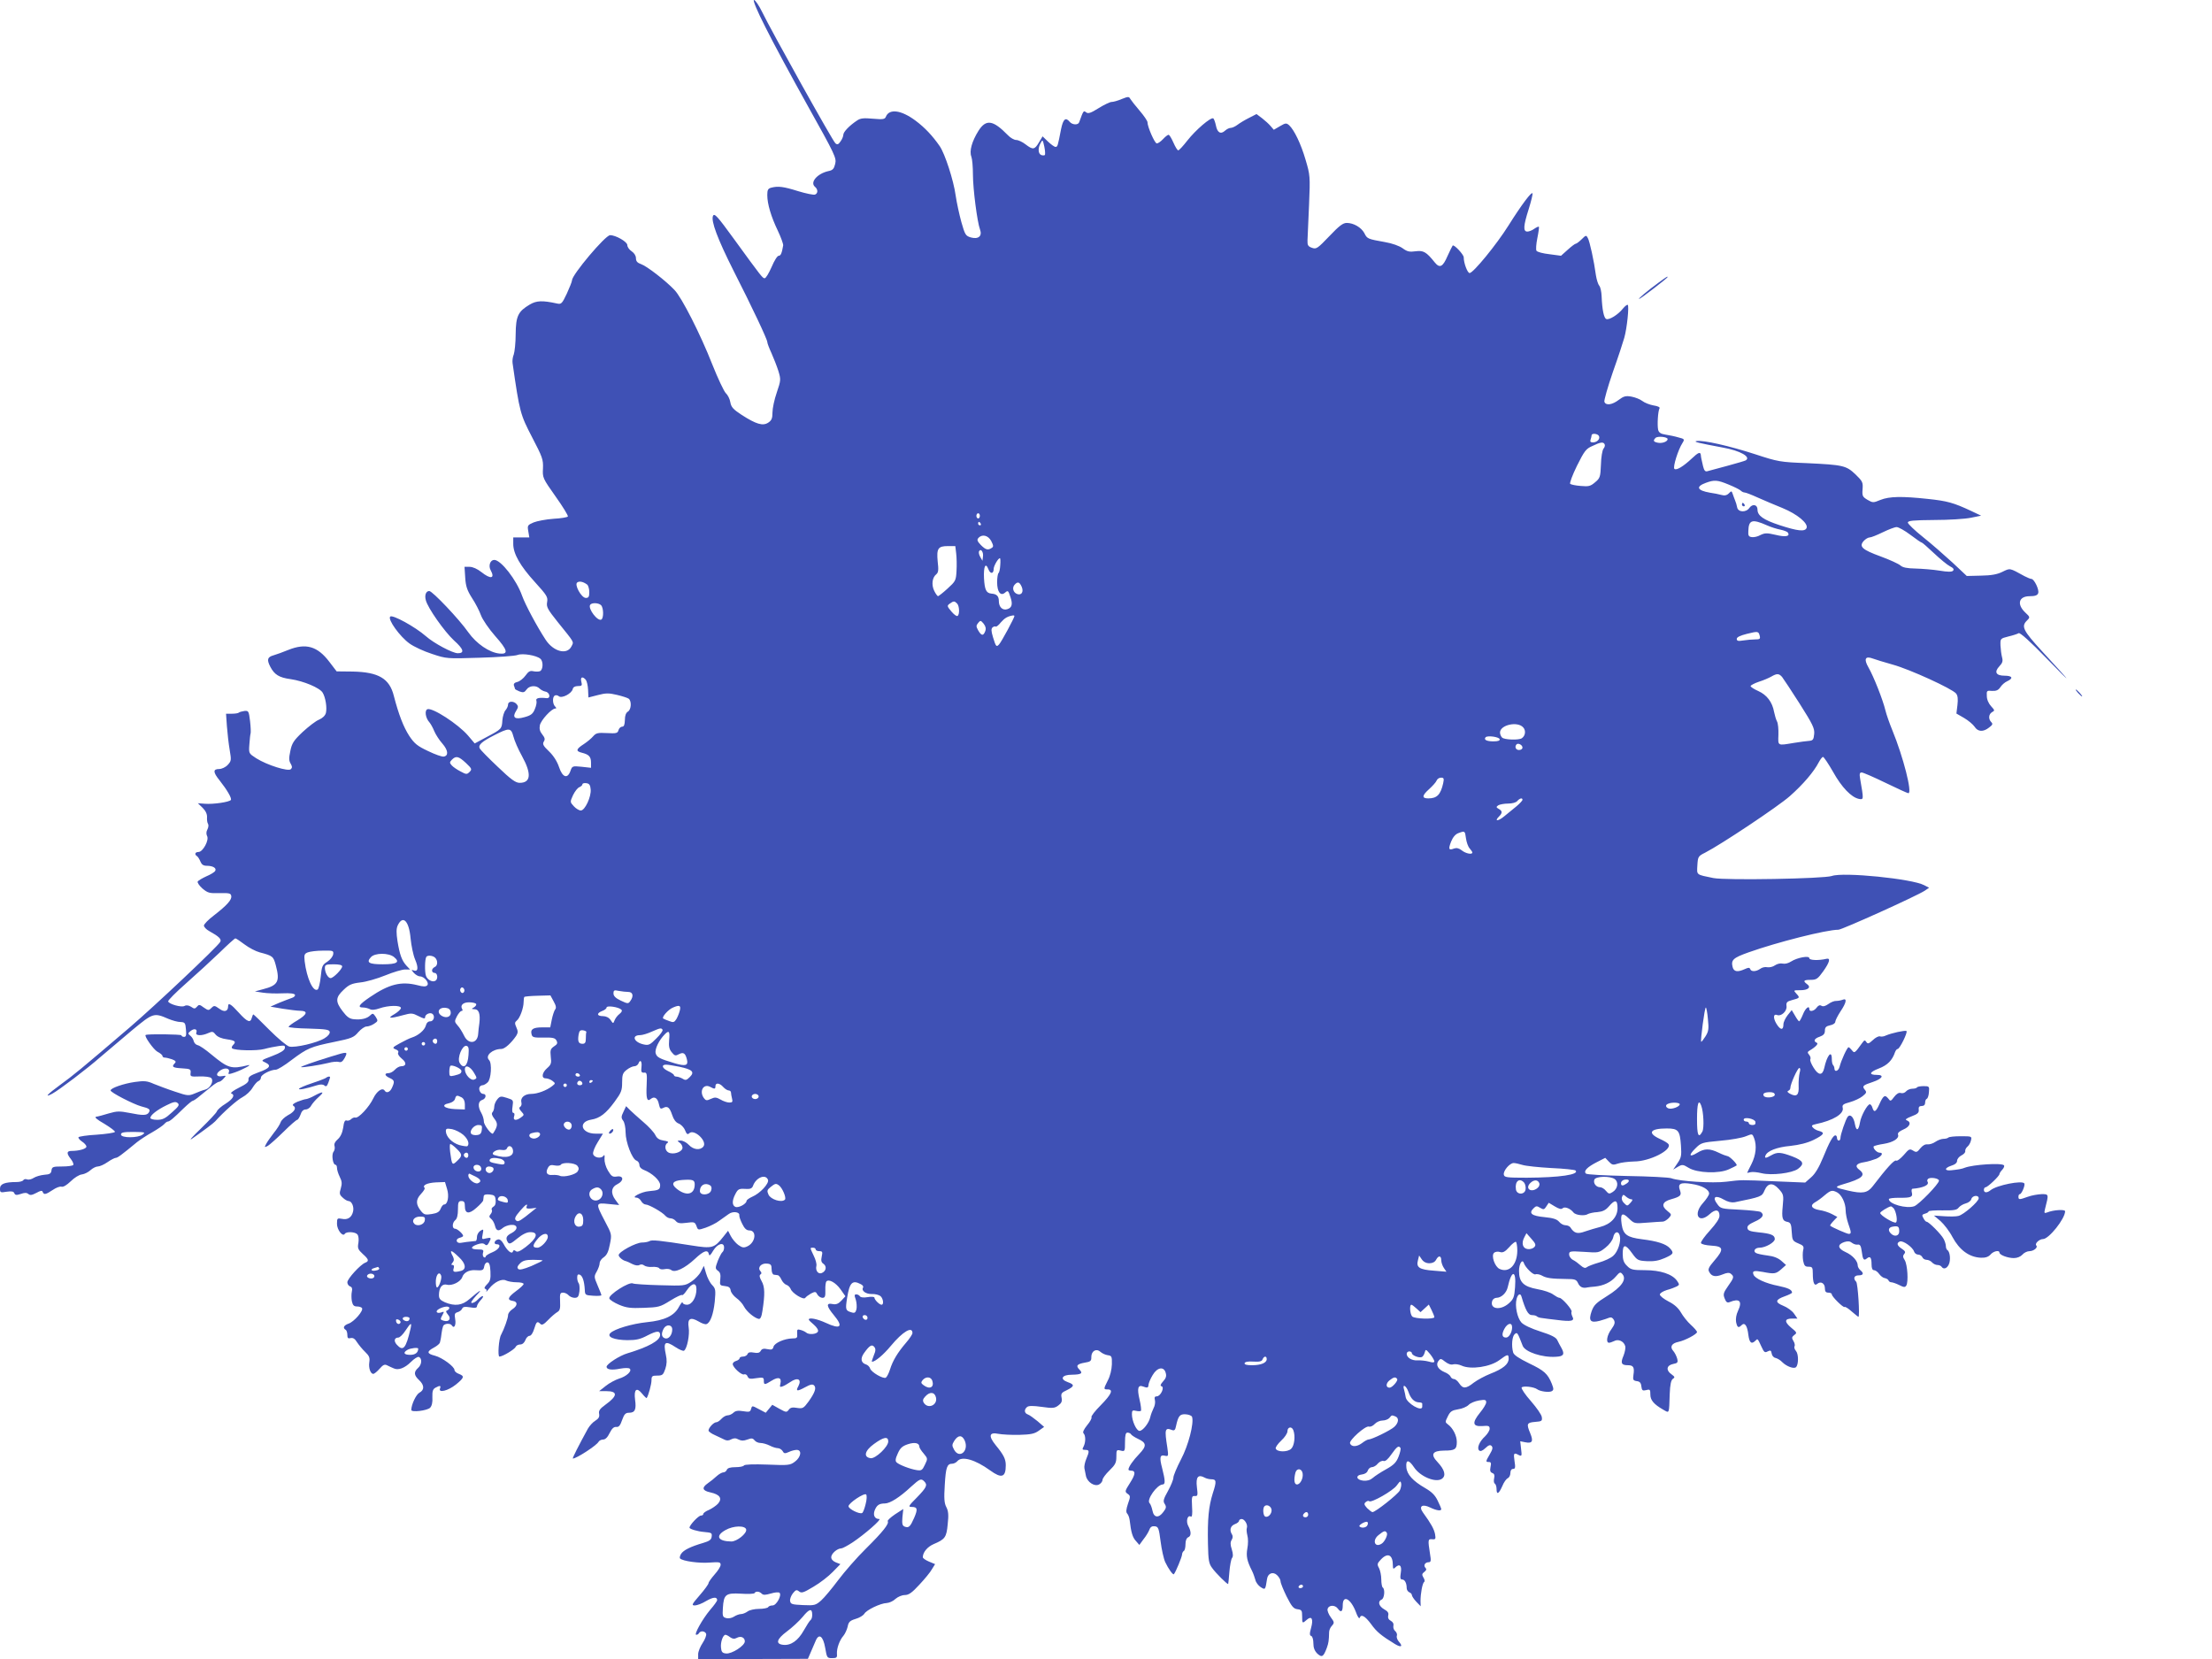 <?xml version="1.0" standalone="no"?>
<!DOCTYPE svg PUBLIC "-//W3C//DTD SVG 20010904//EN"
 "http://www.w3.org/TR/2001/REC-SVG-20010904/DTD/svg10.dtd">
<svg version="1.0" xmlns="http://www.w3.org/2000/svg"
 width="1280pt" height="960pt" viewBox="0 0 1280 960"
 preserveAspectRatio="xMidYMid meet">
<g transform="translate(0,960) scale(0.1,-0.1)"
fill="#3f51b5" stroke="none">
<path d="M4429 9443 c43 -87 154 -292 246 -457 158 -283 166 -300 158 -334 -7
-29 -14 -37 -39 -42 -64 -14 -109 -65 -78 -91 18 -15 18 -38 0 -45 -8 -3 -52
6 -98 20 -86 27 -116 30 -155 20 -19 -5 -23 -13 -23 -43 0 -51 22 -125 61
-206 18 -38 32 -77 31 -85 -8 -46 -14 -60 -26 -60 -8 0 -26 -29 -41 -65 -16
-36 -33 -65 -40 -65 -12 0 -15 3 -180 230 -93 128 -111 148 -119 131 -13 -29
26 -133 118 -316 108 -212 196 -399 196 -414 0 -7 11 -36 24 -64 13 -29 31
-75 40 -103 15 -50 15 -54 -9 -125 -14 -40 -25 -92 -25 -116 0 -34 -5 -46 -25
-59 -31 -20 -69 -9 -153 45 -49 32 -61 45 -66 74 -3 19 -15 42 -26 52 -10 9
-46 85 -79 168 -67 171 -176 386 -218 429 -50 53 -160 138 -192 149 -23 8 -31
17 -31 35 0 14 -10 30 -25 40 -14 9 -25 25 -25 36 0 19 -68 58 -100 57 -28 -1
-220 -229 -220 -261 0 -7 -14 -42 -30 -77 -28 -59 -32 -63 -58 -57 -83 18
-117 17 -156 -6 -68 -40 -81 -67 -82 -171 0 -51 -6 -103 -11 -118 -6 -14 -9
-36 -7 -50 41 -286 45 -298 113 -429 60 -115 65 -129 63 -180 -3 -54 -2 -57
73 -163 42 -59 74 -111 71 -116 -3 -4 -40 -11 -83 -13 -43 -3 -95 -13 -115
-21 -35 -15 -37 -18 -31 -51 l6 -36 -47 0 -46 0 0 -38 c0 -56 40 -127 126
-221 69 -76 75 -86 70 -115 -5 -28 2 -41 61 -115 100 -124 94 -113 80 -141
-25 -51 -103 -32 -149 37 -51 78 -118 203 -137 256 -32 91 -122 207 -161 207
-23 0 -35 -33 -21 -59 27 -49 1 -55 -54 -11 -23 18 -49 30 -68 30 l-29 0 4
-62 c3 -50 11 -74 39 -118 20 -30 43 -75 52 -100 9 -25 46 -79 82 -120 73 -82
79 -107 26 -102 -60 6 -134 57 -181 123 -53 76 -208 239 -226 239 -19 0 -28
-24 -20 -53 11 -45 108 -182 163 -233 56 -50 63 -74 22 -74 -30 0 -139 58
-185 99 -62 54 -193 126 -206 113 -16 -16 56 -116 112 -156 25 -18 83 -45 130
-60 84 -28 85 -28 276 -22 106 3 204 10 219 16 28 11 109 -2 132 -22 18 -15
16 -65 -3 -72 -8 -3 -26 -3 -39 0 -17 4 -27 -1 -44 -25 -12 -17 -34 -34 -47
-37 -17 -4 -23 -11 -20 -21 3 -8 6 -17 6 -19 0 -3 12 -9 26 -15 22 -8 29 -6
41 11 16 23 55 26 75 6 8 -8 23 -16 34 -18 25 -4 33 -40 7 -38 -44 5 -65 0
-59 -15 3 -8 -1 -30 -9 -48 -11 -28 -23 -37 -60 -47 -56 -16 -73 -2 -48 37 12
19 13 26 3 38 -17 20 -50 19 -50 -2 0 -9 -7 -24 -15 -33 -8 -9 -16 -35 -18
-58 -3 -50 -4 -51 -91 -97 l-69 -37 -39 46 c-57 66 -206 163 -235 152 -17 -7
-11 -51 12 -76 7 -8 20 -31 28 -51 8 -19 29 -52 47 -72 33 -38 37 -70 8 -75
-10 -2 -50 12 -91 32 -62 29 -79 43 -109 88 -33 51 -61 123 -89 231 -25 101
-89 138 -238 141 l-93 1 -42 55 c-69 91 -136 110 -238 69 -29 -12 -68 -26 -85
-31 -36 -10 -40 -25 -19 -66 24 -46 51 -63 118 -72 75 -11 168 -50 185 -78 17
-28 26 -87 19 -117 -4 -16 -19 -30 -39 -39 -19 -7 -61 -40 -95 -71 -53 -50
-63 -66 -72 -111 -9 -41 -8 -57 2 -73 9 -16 10 -23 1 -32 -15 -15 -138 24
-200 63 -43 28 -44 28 -40 80 2 29 5 58 7 63 2 6 1 38 -3 72 -7 58 -9 61 -32
59 -14 -2 -28 -6 -32 -9 -3 -4 -22 -7 -40 -7 l-35 0 5 -72 c3 -40 10 -102 16
-137 10 -60 10 -64 -11 -87 -13 -14 -35 -24 -50 -24 -36 0 -36 -18 2 -65 45
-57 72 -104 66 -114 -8 -12 -101 -26 -151 -22 l-40 3 28 -27 c18 -18 26 -37
25 -54 -1 -15 1 -32 6 -39 4 -6 2 -21 -4 -32 -7 -13 -7 -26 -2 -37 14 -23 -24
-93 -49 -93 -21 0 -25 -15 -8 -25 5 -4 14 -18 19 -31 7 -17 17 -24 37 -24 36
0 58 -14 48 -30 -4 -7 -27 -21 -51 -31 -24 -11 -46 -24 -50 -30 -3 -6 9 -24
27 -40 31 -26 40 -29 99 -27 55 1 66 -1 68 -16 5 -22 -24 -54 -100 -113 -32
-24 -58 -51 -58 -59 0 -8 14 -23 31 -32 56 -31 73 -47 63 -63 -19 -31 -375
-367 -522 -493 -290 -248 -327 -278 -404 -334 -74 -54 -95 -77 -46 -51 38 20
204 146 281 214 40 34 122 103 182 154 121 100 125 102 210 65 22 -9 53 -18
69 -18 26 -1 29 -5 32 -43 3 -33 1 -43 -11 -43 -8 0 -15 4 -15 9 0 6 -195 9
-207 2 -11 -5 46 -85 68 -97 16 -8 29 -19 29 -24 0 -6 6 -10 14 -10 8 0 27 -5
42 -10 21 -8 24 -14 16 -22 -21 -21 -13 -27 41 -30 48 -3 52 -5 50 -26 -3 -22
0 -23 52 -21 31 1 61 -3 67 -9 17 -17 -5 -59 -34 -67 -13 -3 -40 -13 -60 -22
-36 -15 -41 -15 -115 10 -43 14 -98 35 -123 45 -38 17 -55 19 -110 11 -63 -9
-140 -35 -140 -49 0 -12 133 -80 177 -92 48 -12 55 -18 44 -36 -11 -17 -34
-18 -112 -2 -57 11 -72 11 -120 -3 -30 -9 -62 -18 -72 -19 -13 -2 3 -16 47
-41 36 -22 64 -43 61 -47 -3 -5 -50 -12 -105 -16 -55 -3 -103 -10 -106 -15 -2
-4 7 -16 21 -25 14 -9 25 -22 25 -29 0 -13 -43 -25 -86 -25 -29 0 -30 -14 -4
-47 11 -14 17 -29 14 -34 -3 -5 -32 -9 -64 -9 -53 0 -59 -2 -62 -22 -2 -19
-10 -24 -42 -26 -21 -2 -49 -10 -61 -18 -12 -8 -29 -12 -38 -9 -8 4 -18 2 -22
-4 -3 -6 -21 -11 -39 -11 -69 0 -96 -11 -96 -38 0 -23 2 -24 39 -18 29 4 40 2
44 -9 5 -11 12 -12 37 -4 22 8 34 8 44 0 10 -9 21 -7 46 6 25 14 34 15 37 6 7
-18 17 -16 58 11 20 14 43 22 51 19 10 -3 30 9 53 31 21 21 50 39 65 40 15 2
37 13 50 25 12 11 31 21 42 21 11 0 36 11 56 25 20 14 42 25 48 25 10 0 31 15
123 91 18 14 57 40 88 57 31 18 62 39 69 47 7 8 16 15 21 15 10 0 31 17 93 78
24 23 47 42 51 42 4 0 23 12 41 28 19 15 49 39 68 55 18 15 38 27 43 27 6 0
18 8 27 19 16 17 16 18 -7 14 -35 -7 -42 13 -12 33 28 19 58 12 49 -11 -5 -13
-2 -13 34 -1 48 17 107 49 77 42 -97 -24 -115 -18 -213 63 -32 27 -67 51 -78
53 -10 2 -20 12 -23 23 -2 11 -11 25 -20 32 -15 12 -14 14 3 28 21 16 40 10
32 -11 -7 -18 32 -19 69 -2 24 11 29 9 43 -9 11 -13 34 -23 65 -27 49 -7 55
-14 35 -34 -6 -6 -9 -15 -5 -18 13 -13 143 -16 187 -4 25 7 62 14 83 17 34 5
38 3 35 -13 -2 -12 -26 -27 -71 -44 -68 -26 -68 -26 -42 -38 38 -18 27 -34
-41 -58 -46 -17 -58 -26 -56 -41 2 -14 -12 -26 -55 -47 -32 -16 -52 -31 -45
-33 24 -9 11 -32 -33 -60 -25 -15 -47 -35 -50 -44 -3 -9 -45 -53 -93 -100 -48
-46 -71 -72 -52 -59 69 48 125 90 135 101 48 54 127 124 158 140 21 11 47 35
58 54 11 18 26 36 34 39 8 3 15 12 15 21 0 16 55 45 86 45 10 0 51 25 91 56
92 69 111 77 248 105 99 20 113 26 138 56 16 18 37 33 48 33 11 0 31 7 44 16
23 15 23 17 9 40 -14 21 -18 22 -31 9 -19 -19 -52 -27 -94 -23 -26 2 -41 13
-66 46 -43 56 -42 80 5 124 31 30 47 37 97 43 33 3 98 22 145 41 46 19 98 34
114 34 l29 0 -21 22 c-27 30 -39 63 -52 143 -7 46 -7 71 1 89 30 64 66 28 75
-75 4 -40 15 -95 26 -121 21 -49 17 -74 -10 -63 -13 5 -12 2 3 -15 10 -11 26
-20 35 -20 25 0 56 -38 42 -52 -8 -8 -23 -8 -56 1 -95 24 -165 6 -274 -68 -65
-44 -76 -61 -41 -61 11 0 28 -4 38 -9 12 -7 31 -5 57 4 51 18 124 19 124 2 0
-7 -17 -23 -37 -35 -44 -25 -30 -28 47 -7 51 14 57 13 92 -5 30 -15 38 -17 38
-6 0 16 27 29 41 20 18 -11 10 -44 -11 -44 -13 0 -22 -9 -26 -25 -7 -26 -43
-57 -81 -69 -13 -4 -44 -19 -69 -33 -44 -24 -45 -27 -25 -35 14 -5 19 -12 15
-20 -4 -6 4 -20 21 -34 29 -23 27 -44 -4 -44 -10 0 -26 -9 -36 -20 -10 -11
-26 -20 -37 -20 -26 0 -22 -15 7 -28 28 -13 30 -20 13 -57 -11 -25 -32 -33
-42 -16 -13 20 -46 -3 -66 -45 -23 -49 -86 -117 -104 -111 -6 2 -17 -2 -24 -9
-7 -7 -19 -11 -26 -8 -10 4 -16 -8 -20 -41 -5 -31 -16 -54 -32 -68 -16 -14
-22 -27 -18 -39 3 -11 0 -25 -6 -33 -13 -16 -4 -75 11 -75 5 0 9 -8 9 -18 0
-11 7 -34 16 -52 13 -26 14 -39 6 -67 -9 -29 -8 -36 11 -53 11 -11 27 -20 34
-20 18 0 33 -33 26 -61 -8 -34 -31 -49 -64 -42 -27 5 -29 4 -29 -29 0 -34 33
-77 45 -58 9 15 61 12 73 -3 7 -8 9 -29 6 -49 -6 -31 -2 -39 25 -64 35 -31 38
-42 14 -51 -28 -11 -103 -93 -103 -113 0 -10 7 -21 16 -24 11 -4 14 -13 10
-30 -3 -13 -3 -38 0 -55 5 -24 12 -31 30 -31 12 0 26 -4 29 -10 9 -15 -46 -78
-77 -89 -29 -10 -36 -25 -18 -36 6 -3 10 -17 10 -30 0 -18 4 -22 19 -18 14 3
25 -4 37 -24 10 -15 31 -41 47 -56 24 -23 28 -34 24 -60 -5 -33 7 -67 23 -67
6 0 22 13 36 29 21 24 30 28 45 20 10 -5 27 -13 37 -17 26 -13 64 1 100 37 18
18 38 31 45 29 20 -7 19 -43 -3 -63 -27 -24 -25 -43 5 -71 31 -29 32 -57 2
-73 -19 -10 -47 -69 -47 -100 0 -15 92 -4 109 13 10 11 15 31 13 61 -1 35 3
47 18 55 26 14 33 13 26 -5 -10 -27 47 -13 92 23 49 40 51 49 17 62 -14 5 -25
15 -25 22 0 20 -71 72 -113 83 -48 12 -49 24 -6 47 19 10 35 24 35 31 1 6 3
14 4 17 1 3 3 18 5 34 2 16 6 35 9 42 6 16 42 19 51 4 13 -21 25 3 19 36 -5
30 -3 36 14 41 11 3 23 12 26 20 5 11 15 13 46 8 29 -5 40 -3 40 6 0 7 10 23
22 36 12 13 17 23 11 23 -5 0 -18 -9 -28 -20 -10 -11 -25 -20 -34 -20 -10 0
-1 14 24 42 42 44 26 36 -38 -19 -42 -37 -84 -43 -142 -19 -27 12 -35 21 -35
41 0 44 18 68 46 61 30 -8 80 17 89 44 8 25 38 42 73 40 45 -3 50 -1 54 22 2
13 10 23 18 23 11 0 16 -14 18 -52 2 -43 -1 -56 -19 -74 -15 -15 -19 -24 -11
-27 7 -2 10 -9 6 -15 -3 -7 4 1 16 16 31 39 75 60 99 47 11 -5 38 -10 60 -10
23 0 41 -4 41 -10 0 -5 -20 -24 -45 -42 -47 -35 -52 -51 -17 -56 29 -4 28 -28
-3 -48 -14 -9 -25 -24 -25 -34 0 -18 -23 -81 -40 -113 -14 -23 -21 -127 -10
-127 19 0 88 42 94 56 3 8 15 14 26 14 13 0 24 10 30 25 5 14 16 25 24 25 9 0
20 17 27 40 13 43 18 47 36 29 9 -9 20 -3 45 23 18 19 42 39 52 45 16 9 19 20
17 62 -2 44 0 51 17 51 11 0 25 -7 32 -15 7 -8 23 -15 35 -15 19 0 24 7 28 38
2 20 0 41 -4 46 -5 6 -9 20 -9 33 0 16 4 21 15 17 16 -7 26 -37 29 -87 1 -31
3 -32 49 -35 26 -2 47 0 47 3 0 4 -10 29 -22 57 -21 49 -21 52 -5 80 9 16 17
38 17 49 0 10 11 26 24 34 17 12 27 31 35 74 12 59 11 59 -29 135 -55 105 -54
107 21 99 l62 -6 -22 30 c-29 39 -24 74 12 91 38 19 37 50 -3 44 -25 -4 -32 1
-52 34 -13 22 -21 51 -20 69 2 20 0 26 -6 17 -13 -19 -56 -11 -60 11 -2 11 10
41 27 68 l30 49 -43 0 c-82 0 -103 68 -25 81 50 8 86 36 135 103 39 53 44 66
44 112 0 45 4 56 26 73 15 12 35 21 44 21 10 0 20 7 24 15 10 28 22 15 18 -19
-3 -28 -1 -34 15 -33 16 2 18 -5 15 -70 -4 -80 2 -101 24 -82 21 17 40 5 47
-31 6 -26 9 -29 25 -21 25 13 37 3 52 -42 8 -25 21 -42 36 -48 14 -5 31 -22
38 -39 9 -23 15 -27 24 -18 28 28 107 -46 82 -77 -19 -23 -58 -18 -84 10 -13
14 -34 25 -47 25 -21 0 -22 -1 -5 -13 10 -7 17 -22 15 -32 -5 -23 -55 -38 -81
-24 -21 11 -24 44 -5 56 8 5 0 10 -23 13 -25 4 -38 12 -48 32 -7 15 -38 49
-69 75 -31 27 -66 58 -78 70 l-22 22 -15 -32 c-14 -28 -14 -36 -2 -52 8 -10
14 -40 14 -67 0 -57 38 -156 63 -164 9 -3 17 -14 17 -25 0 -12 10 -23 26 -29
47 -18 94 -61 94 -87 0 -27 -8 -31 -66 -36 -41 -3 -106 -37 -72 -37 10 0 22
-9 28 -20 6 -11 18 -20 26 -20 19 0 98 -45 114 -65 7 -8 20 -15 30 -15 10 0
24 -7 31 -16 10 -12 24 -15 61 -10 45 6 49 5 58 -18 9 -25 9 -25 54 -10 25 9
60 26 78 40 18 13 43 31 55 39 24 18 65 12 61 -8 -1 -7 7 -29 17 -49 13 -27
25 -38 41 -38 45 0 36 -70 -11 -92 -21 -10 -30 -8 -53 8 -15 11 -34 34 -43 51
l-16 31 -27 -34 c-53 -67 -64 -70 -184 -51 -184 29 -231 34 -244 25 -7 -4 -26
-8 -43 -8 -35 0 -135 -54 -135 -73 0 -11 25 -32 43 -35 4 -1 20 -8 35 -16 18
-9 34 -11 42 -6 9 5 20 4 28 -3 8 -6 29 -10 47 -8 18 1 36 -2 40 -8 3 -6 17
-8 31 -5 13 3 31 1 38 -5 21 -18 79 10 137 64 51 48 75 56 81 28 2 -13 9 -8
25 20 25 41 63 52 63 18 0 -11 -4 -22 -9 -26 -5 -3 -17 -26 -27 -50 -16 -43
-16 -46 1 -59 13 -9 16 -22 13 -49 -4 -34 -2 -36 27 -39 22 -2 31 -9 33 -25 2
-13 17 -32 33 -44 16 -11 36 -33 44 -49 15 -29 59 -66 85 -72 10 -2 17 12 22
47 15 96 14 139 -5 172 -12 21 -14 33 -7 38 8 5 8 11 -1 21 -17 20 7 46 40 42
22 -2 26 -8 26 -33 0 -17 6 -30 13 -31 6 -1 17 -2 22 -3 6 0 16 -12 22 -26 6
-13 19 -27 29 -30 10 -3 20 -14 24 -23 8 -25 76 -67 85 -52 4 6 19 17 33 25
24 12 28 12 37 -6 6 -10 19 -19 29 -19 15 0 18 8 17 44 -1 24 2 47 6 51 15 15
54 -7 82 -46 l28 -40 -23 -25 c-18 -19 -31 -24 -51 -20 -39 8 -36 -12 7 -64
57 -68 40 -85 -46 -45 -50 23 -99 33 -99 19 0 -3 13 -16 30 -30 17 -15 27 -31
23 -39 -6 -16 -53 -20 -68 -6 -6 5 -20 12 -32 15 -19 6 -22 3 -20 -21 2 -25
-1 -28 -28 -28 -46 -1 -103 -26 -109 -48 -4 -16 -11 -19 -35 -14 -22 5 -33 2
-39 -10 -7 -12 -18 -14 -40 -10 -21 4 -32 2 -36 -8 -3 -8 -15 -15 -26 -15 -11
0 -20 -4 -20 -9 0 -5 -9 -13 -20 -16 -11 -3 -20 -11 -20 -18 0 -19 51 -66 66
-60 8 3 17 -3 20 -12 6 -14 15 -16 50 -10 40 6 44 4 44 -14 0 -26 4 -26 46 0
39 24 58 17 50 -17 -5 -19 -3 -22 11 -17 10 3 30 15 45 25 43 30 69 18 48 -23
-17 -30 -8 -32 38 -7 31 17 44 20 53 11 14 -14 5 -41 -32 -93 -29 -39 -33 -42
-67 -37 -26 5 -39 2 -48 -11 -12 -16 -16 -15 -54 6 l-41 23 -19 -23 -19 -23
-40 21 c-39 21 -39 21 -45 1 -4 -17 -10 -19 -46 -13 -30 5 -45 2 -56 -9 -9 -8
-23 -15 -33 -15 -10 0 -26 -9 -36 -20 -10 -11 -23 -20 -30 -20 -15 0 -45 -32
-45 -48 0 -6 17 -18 38 -27 20 -9 45 -21 55 -26 11 -6 25 -6 38 2 16 8 27 8
43 -1 16 -8 29 -8 51 0 24 9 31 8 41 -4 6 -9 22 -16 35 -16 13 0 37 -7 53 -15
15 -8 37 -15 47 -15 10 0 22 -8 28 -17 8 -15 13 -15 36 -5 14 7 35 12 45 12
32 0 25 -42 -10 -68 -28 -21 -37 -22 -159 -17 -80 3 -132 1 -136 -5 -3 -6 -26
-10 -50 -10 -29 0 -45 -5 -49 -15 -3 -8 -12 -15 -20 -15 -8 0 -26 -10 -39 -22
-14 -13 -36 -31 -51 -41 -37 -26 -32 -43 15 -53 55 -12 70 -35 44 -65 -11 -12
-35 -28 -52 -36 -18 -7 -33 -18 -33 -23 0 -6 -6 -10 -14 -10 -14 0 -66 -55
-66 -70 0 -8 47 -22 85 -25 43 -4 46 -5 43 -28 -2 -17 -14 -25 -48 -35 -75
-22 -115 -42 -129 -64 -7 -11 -9 -23 -6 -26 15 -16 112 -29 171 -24 56 4 64 3
64 -13 0 -10 -16 -35 -35 -56 -19 -22 -35 -44 -35 -50 0 -6 -23 -38 -51 -70
-46 -53 -49 -59 -28 -59 12 0 42 11 66 26 40 23 63 25 63 4 0 -4 -18 -30 -41
-56 -45 -54 -95 -144 -80 -144 6 0 13 4 16 10 9 15 35 12 41 -4 3 -8 -6 -32
-20 -53 -14 -21 -26 -50 -26 -65 l0 -28 318 0 317 1 16 37 c9 20 21 50 28 65
19 48 44 31 56 -38 10 -58 11 -60 40 -60 26 0 30 3 28 25 -2 31 15 79 38 105
9 11 20 35 24 52 5 27 13 35 46 45 22 6 44 20 50 29 11 22 94 62 131 63 14 1
37 11 50 24 14 12 37 22 53 22 23 0 42 13 85 60 31 33 64 73 73 90 l18 29 -36
15 c-19 8 -35 19 -35 25 0 28 26 60 63 76 66 28 74 39 81 115 6 53 4 76 -8 99
-12 23 -14 50 -9 128 6 102 13 123 43 123 10 0 23 7 30 15 26 31 103 9 190
-54 66 -48 90 -40 90 30 0 36 -12 60 -58 116 -44 54 -38 77 15 66 21 -4 75 -7
121 -6 67 2 88 6 113 24 l31 22 -38 33 c-22 18 -47 36 -56 39 -21 7 -23 28 -5
43 9 8 35 8 85 1 63 -9 75 -8 96 8 19 14 23 24 19 45 -5 24 0 30 31 44 44 22
45 32 5 46 -48 17 -35 43 23 43 56 1 66 8 44 30 -22 22 -14 32 32 40 32 5 38
10 37 32 0 35 28 52 52 31 10 -9 29 -18 43 -20 23 -3 25 -7 24 -53 -1 -30 -10
-68 -23 -92 -26 -52 -26 -53 -1 -53 34 0 22 -28 -40 -91 -33 -33 -58 -65 -54
-70 3 -5 -8 -26 -25 -46 -20 -25 -27 -41 -21 -47 13 -13 13 -52 0 -77 -9 -16
-7 -19 10 -19 24 0 25 -7 6 -52 -8 -19 -13 -43 -11 -54 2 -10 6 -31 9 -45 8
-36 50 -63 76 -49 11 6 20 18 20 27 0 8 18 33 40 54 34 33 40 45 40 80 0 39 1
41 25 35 24 -6 25 -5 25 49 0 41 4 55 14 55 8 0 18 -4 21 -10 3 -5 21 -17 40
-26 50 -23 52 -41 7 -88 -36 -37 -62 -75 -62 -90 0 -3 6 -6 14 -6 29 0 27 -21
-5 -71 -30 -47 -31 -51 -14 -63 17 -12 17 -16 2 -58 -11 -33 -12 -49 -4 -57 6
-6 12 -23 14 -38 8 -70 17 -100 36 -120 l20 -23 24 33 c14 17 29 42 34 55 6
17 16 22 32 20 20 -3 23 -11 33 -88 6 -47 18 -101 27 -120 18 -38 45 -76 50
-69 11 13 47 101 47 113 0 8 5 18 10 21 6 3 10 21 10 40 0 20 6 35 15 39 19 7
19 33 1 66 -15 27 -4 66 15 54 7 -4 10 15 7 57 -3 58 -1 64 16 62 17 -1 18 4
12 52 -7 58 7 75 44 55 10 -6 28 -10 39 -10 30 0 32 -11 9 -81 -24 -77 -31
-148 -28 -293 2 -94 5 -114 24 -139 21 -30 89 -97 93 -93 1 1 4 33 7 70 3 37
10 73 15 80 7 8 7 24 -1 50 -9 27 -9 42 -1 55 7 11 8 23 2 32 -16 25 -9 49 16
59 14 5 25 14 25 20 0 5 7 10 15 10 17 0 37 -33 30 -52 -3 -7 -1 -26 3 -43 5
-16 5 -50 0 -75 -8 -45 -2 -73 27 -130 7 -14 15 -37 19 -51 3 -15 17 -34 31
-43 27 -17 27 -17 37 48 5 32 34 43 57 22 12 -11 21 -27 21 -36 0 -10 16 -49
35 -88 30 -59 40 -71 63 -74 24 -3 27 -7 27 -41 0 -42 1 -43 27 -20 28 25 39
5 25 -46 -10 -35 -9 -45 1 -48 7 -3 12 -21 12 -42 0 -26 7 -44 23 -60 27 -24
35 -19 55 34 10 28 12 42 13 90 0 11 7 28 16 37 15 17 15 21 -6 49 -12 16 -21
38 -19 47 5 25 43 27 60 3 18 -25 28 -17 28 20 0 63 46 39 76 -39 9 -26 19
-41 22 -34 8 24 31 11 66 -36 32 -45 59 -67 139 -116 35 -21 47 -14 22 14 -9
10 -15 26 -12 34 3 8 -1 20 -9 27 -9 7 -13 21 -11 31 3 11 -2 22 -15 29 -13 7
-18 17 -15 31 4 14 -2 24 -24 36 -31 18 -38 46 -14 56 16 6 21 61 6 70 -4 3
-8 24 -8 46 0 23 -6 52 -13 66 -12 21 -11 27 10 49 40 43 70 29 70 -33 0 -20
3 -23 12 -14 26 26 41 14 34 -28 -5 -31 -3 -40 8 -40 15 0 26 -21 26 -50 0
-10 7 -20 15 -24 8 -3 15 -10 15 -16 0 -6 11 -23 25 -38 l26 -27 -1 30 c0 44
11 104 21 111 5 3 3 14 -4 25 -10 17 -9 22 5 33 12 9 14 16 7 23 -14 14 -3 33
18 33 13 0 15 8 8 48 -13 83 -12 87 12 85 20 -2 22 1 17 30 -6 29 -22 59 -70
125 -26 36 -4 51 41 29 37 -18 65 -22 65 -10 0 4 -9 26 -21 50 -15 31 -34 50
-72 72 -71 41 -106 79 -109 121 -4 45 14 45 44 0 36 -55 127 -92 162 -67 25
18 16 52 -25 96 -43 45 -31 66 37 67 63 0 74 7 74 50 0 36 -22 80 -52 102 -16
12 -16 14 0 46 14 29 24 35 60 41 23 3 50 15 60 25 10 11 37 22 60 26 36 6 42
4 42 -11 0 -9 -16 -36 -36 -60 -47 -58 -43 -81 14 -77 36 3 42 1 42 -16 0 -10
-12 -29 -26 -43 -33 -30 -49 -68 -35 -82 7 -7 19 -3 36 13 19 18 28 21 36 13
9 -9 6 -21 -10 -48 -25 -43 -25 -45 -5 -45 12 0 14 -7 9 -29 -4 -21 -2 -30 11
-35 11 -4 14 -13 10 -30 -3 -14 -2 -28 4 -31 5 -3 10 -17 10 -31 0 -36 13 -29
33 16 9 23 24 43 32 46 8 4 15 17 15 30 0 15 6 24 16 24 12 0 14 8 8 45 -7 47
-4 51 25 35 17 -8 18 -5 13 35 l-5 45 30 -6 c40 -8 47 6 28 52 -23 55 -20 62
28 66 38 3 42 5 39 27 -1 14 -30 55 -63 93 -33 37 -57 73 -54 79 8 11 71 4 90
-10 17 -13 70 -20 85 -11 11 7 11 13 0 42 -24 59 -44 77 -132 119 -59 29 -88
48 -92 63 -11 39 -6 93 9 106 15 12 16 11 46 -67 13 -36 114 -70 194 -64 42 2
50 14 32 48 -9 15 -20 37 -26 49 -7 15 -34 29 -97 49 -53 17 -96 37 -110 52
-24 26 -39 96 -28 137 7 27 22 35 28 14 23 -78 39 -108 60 -108 13 0 26 -3 30
-8 4 -4 17 -8 29 -9 12 -2 51 -7 87 -11 83 -11 103 -6 89 19 -5 11 -8 23 -5
28 7 10 -55 81 -70 81 -6 0 -22 9 -36 19 -14 11 -55 25 -91 31 -81 15 -107 40
-107 106 0 40 19 72 28 45 9 -26 54 -70 67 -65 7 3 24 0 37 -7 26 -15 55 -19
141 -20 51 0 59 -3 69 -25 10 -22 28 -30 53 -24 6 1 25 4 44 5 50 5 93 25 121
58 23 27 27 28 39 13 25 -30 -6 -74 -90 -126 -63 -39 -76 -52 -89 -88 -19 -55
-7 -69 47 -55 21 6 46 14 55 18 11 4 20 0 27 -13 8 -15 5 -26 -14 -53 -26 -34
-34 -79 -14 -79 6 0 19 5 30 10 23 13 55 -1 63 -28 4 -10 -1 -35 -9 -56 -19
-44 -13 -56 25 -56 32 0 39 -12 32 -57 -4 -27 -1 -32 19 -35 18 -2 25 -10 27
-31 3 -23 7 -26 28 -21 22 6 24 3 24 -26 0 -32 20 -56 74 -87 37 -21 34 -28
38 90 2 55 8 81 18 88 13 8 12 12 -7 26 -34 23 -30 52 8 60 27 5 30 9 24 32
-4 14 -14 34 -22 43 -22 24 -10 45 29 53 39 8 108 45 108 57 0 5 -16 24 -36
42 -20 18 -45 50 -57 71 -15 26 -38 47 -72 64 -27 14 -50 32 -50 40 0 8 18 19
40 26 23 6 48 16 58 21 16 9 16 11 1 33 -27 38 -96 61 -185 61 -71 0 -83 3
-104 25 -19 18 -25 35 -25 70 0 57 15 58 55 2 29 -40 34 -42 86 -45 39 -2 68
3 102 18 52 23 55 29 30 57 -23 25 -73 41 -162 52 -86 11 -108 27 -117 86 -9
63 2 73 41 35 32 -31 33 -31 106 -25 41 3 81 6 91 6 9 0 24 10 35 21 17 20 17
20 -10 42 -35 28 -28 52 22 66 56 16 63 23 52 53 -14 37 3 47 68 36 60 -9 101
-32 101 -56 0 -8 -16 -33 -36 -55 -59 -66 -24 -122 40 -63 33 30 56 26 56 -10
0 -17 -19 -45 -56 -86 -30 -33 -54 -66 -51 -72 2 -7 28 -13 60 -15 71 -4 74
-21 17 -87 -32 -37 -38 -50 -30 -64 14 -28 37 -32 77 -16 27 11 39 12 49 4 20
-16 18 -23 -17 -72 -26 -37 -29 -47 -19 -71 8 -21 15 -26 28 -21 58 24 76 6
49 -51 -10 -21 -14 -45 -11 -64 7 -33 14 -36 32 -18 18 18 33 -3 39 -56 6 -46
18 -57 41 -34 13 13 12 15 35 -35 15 -33 20 -36 36 -27 16 8 20 6 23 -12 2
-13 11 -24 23 -26 11 -3 28 -13 38 -24 25 -25 68 -41 80 -29 15 15 15 75 0 93
-8 9 -12 21 -9 27 4 6 1 20 -6 31 -11 18 -10 23 5 35 17 12 15 15 -19 43 -40
34 -38 52 7 52 l30 0 -20 29 c-11 16 -39 36 -62 45 -49 20 -47 35 9 55 23 8
42 18 42 21 -1 17 -22 27 -79 39 -73 14 -136 43 -144 65 -9 22 2 25 53 16 67
-13 76 -12 107 15 l28 25 -27 24 c-18 16 -45 27 -81 31 -30 4 -60 10 -67 15
-17 11 -4 30 22 30 34 0 88 31 88 50 0 23 -22 32 -95 39 -47 5 -61 10 -63 24
-3 13 9 23 42 38 46 20 58 40 34 56 -7 4 -62 10 -122 13 -105 5 -110 6 -129
33 -31 40 -11 54 37 26 24 -14 46 -19 64 -16 153 31 158 33 172 67 19 45 48
49 83 10 28 -31 29 -36 23 -99 -7 -71 -2 -87 29 -92 16 -4 21 -13 23 -57 3
-49 5 -53 38 -67 30 -12 34 -18 28 -40 -3 -14 -3 -41 0 -60 6 -29 11 -35 31
-35 22 0 25 -4 25 -39 0 -55 9 -75 26 -60 20 17 44 3 44 -26 0 -18 5 -25 20
-25 11 0 20 -4 20 -10 0 -13 67 -79 74 -73 3 3 21 -8 41 -26 20 -17 37 -31 39
-31 9 0 -3 193 -13 203 -19 19 -12 37 14 37 28 0 32 12 10 30 -8 7 -15 19 -15
27 0 26 -30 60 -71 78 -46 21 -48 44 -6 58 20 6 32 5 44 -5 9 -7 24 -12 33
-10 13 2 19 -7 23 -38 6 -49 12 -57 30 -42 19 16 27 5 27 -35 0 -22 5 -33 14
-33 8 0 22 -10 30 -22 9 -12 23 -23 33 -24 10 -2 19 -8 21 -13 2 -6 9 -11 16
-11 7 0 28 -7 46 -16 27 -14 34 -14 41 -3 13 21 7 120 -9 147 -11 17 -12 25
-3 36 9 10 6 17 -14 30 -28 18 -32 34 -11 42 18 7 74 -33 82 -58 3 -10 14 -18
24 -18 10 0 20 -7 24 -15 3 -8 14 -15 24 -15 11 0 25 -7 32 -15 7 -8 21 -15
31 -15 10 0 21 -5 24 -10 11 -17 31 -11 42 13 12 25 7 74 -8 83 -5 3 -9 13 -9
23 0 10 -6 29 -13 42 -14 27 -86 99 -98 99 -5 0 -13 9 -19 21 -10 17 -8 21 9
26 12 3 21 9 21 13 0 4 36 7 81 6 65 -1 83 2 93 16 7 9 25 20 40 24 16 4 31
15 33 25 6 22 43 26 43 5 0 -19 -87 -95 -117 -102 -13 -4 -50 -4 -83 -2 l-59
4 38 -32 c20 -18 52 -59 69 -92 41 -76 97 -117 165 -120 26 -1 43 5 55 18 16
20 52 28 52 12 0 -14 48 -32 83 -32 20 0 39 8 50 20 9 11 28 20 41 20 24 0 51
22 39 33 -10 11 18 37 39 37 34 0 128 118 128 161 0 12 -68 8 -104 -7 -17 -6
-18 -4 -12 21 22 86 22 85 -20 85 -22 -1 -57 -7 -79 -15 -50 -18 -55 -18 -55
0 0 8 3 15 8 15 10 0 32 51 26 62 -12 19 -159 -10 -195 -39 -21 -17 -39 -16
-39 2 0 8 5 15 10 15 12 0 80 65 80 76 0 4 7 16 17 26 9 10 13 21 9 25 -15 15
-178 4 -226 -14 -16 -7 -40 -11 -80 -15 -39 -4 -39 13 0 26 23 7 35 17 35 29
0 10 11 24 25 31 14 7 24 18 22 25 -1 7 4 18 12 25 8 6 18 22 21 36 6 25 5 25
-59 25 -35 0 -68 -3 -72 -8 -4 -4 -17 -7 -28 -7 -12 0 -33 -8 -46 -17 -14 -10
-34 -16 -46 -15 -14 2 -29 -7 -42 -23 -18 -23 -23 -25 -42 -13 -20 12 -24 9
-54 -26 -19 -21 -38 -36 -44 -32 -10 6 -54 -42 -135 -148 -31 -40 -59 -45
-145 -25 -77 18 -79 20 -27 36 111 32 135 53 94 84 -28 21 -18 37 29 44 20 3
52 13 70 20 32 15 43 35 18 35 -16 0 -41 28 -33 37 4 3 30 10 58 14 55 9 91
32 82 54 -3 9 8 19 31 29 38 16 48 42 20 53 -12 4 -4 11 27 23 35 13 44 21 42
38 -2 16 3 22 17 22 13 0 20 7 20 19 0 11 4 21 10 23 5 2 11 19 12 38 3 33 2
35 -30 35 -19 0 -36 -3 -39 -7 -2 -5 -15 -8 -27 -8 -13 0 -29 -7 -36 -15 -7
-9 -21 -13 -30 -10 -12 4 -25 -4 -39 -22 -20 -27 -22 -27 -35 -9 -19 23 -28
17 -51 -34 -20 -45 -31 -50 -40 -20 -3 11 -10 20 -15 20 -14 0 -51 -67 -57
-105 -8 -48 -21 -53 -29 -11 -7 42 -27 62 -42 44 -12 -16 -42 -103 -42 -123 0
-8 -4 -15 -10 -15 -5 0 -10 7 -10 15 0 8 -4 15 -9 15 -14 0 -35 -38 -72 -129
-23 -56 -45 -93 -68 -113 l-35 -31 -170 7 c-210 9 -195 9 -286 -2 -80 -10
-272 2 -319 20 -14 5 -129 11 -255 13 -134 3 -233 8 -239 14 -15 15 8 38 65
67 l47 24 21 -22 c18 -19 24 -21 53 -11 17 6 59 11 93 12 89 0 220 66 199 100
-3 6 -26 20 -51 31 -73 34 -56 60 41 60 67 0 76 -12 82 -98 4 -59 2 -71 -20
-103 l-25 -37 27 16 c26 15 30 14 63 -6 49 -30 176 -35 233 -8 22 10 42 20 44
22 7 6 -41 54 -53 54 -6 1 -29 9 -51 20 -52 25 -82 25 -124 -1 -46 -28 -52
-15 -10 26 33 33 38 34 144 44 61 5 127 17 148 26 37 15 37 15 47 -10 17 -44
11 -99 -15 -151 -14 -27 -25 -50 -25 -51 0 0 9 1 20 4 11 3 40 0 64 -6 57 -14
175 0 210 25 40 30 32 47 -32 72 -67 25 -87 27 -122 7 -31 -18 -41 -19 -34 -2
10 27 66 49 144 56 53 6 98 17 135 35 60 30 68 42 30 52 -13 3 -29 12 -35 20
-9 10 -6 14 17 19 101 21 165 60 156 95 -4 16 3 22 41 32 25 7 58 22 73 34 24
19 26 24 14 38 -17 21 -12 26 46 45 56 19 69 41 24 41 -49 0 -44 16 11 37 50
19 78 47 94 95 4 10 10 18 15 18 12 0 60 98 51 104 -9 5 -87 -12 -119 -26 -11
-6 -27 -8 -35 -5 -7 2 -26 -7 -41 -22 -23 -21 -29 -23 -37 -11 -8 13 -12 12
-24 -5 -44 -61 -45 -61 -60 -42 -7 9 -16 17 -19 17 -8 0 -43 -76 -52 -113 -7
-26 -30 -33 -30 -9 0 5 -3 14 -7 18 -5 4 -8 20 -8 36 0 55 -28 21 -44 -53 -10
-44 -33 -43 -61 2 -14 22 -23 44 -19 50 3 5 0 17 -7 25 -11 13 -10 17 1 24 36
21 55 41 43 46 -22 9 -14 25 17 35 22 8 30 17 30 35 0 19 7 26 30 31 17 3 30
12 30 20 0 8 14 35 30 60 34 50 40 79 13 68 -10 -4 -27 -7 -37 -7 -11 1 -31
-7 -46 -18 -17 -12 -31 -16 -40 -10 -10 6 -18 2 -28 -11 -14 -20 -42 -26 -42
-9 0 25 -23 6 -37 -30 -9 -22 -19 -40 -22 -40 -3 0 -14 15 -24 33 l-19 32 -24
-30 c-13 -17 -24 -40 -24 -52 0 -36 -17 -35 -40 2 -21 35 -19 61 5 51 23 -8
56 23 53 51 -3 22 2 28 32 36 45 12 47 13 25 37 -18 20 -18 20 23 20 45 0 64
17 39 35 -26 19 -20 25 21 25 33 0 41 6 72 49 37 52 44 78 20 73 -45 -11 -100
-9 -100 3 0 17 -70 4 -106 -19 -15 -10 -35 -15 -48 -12 -13 3 -32 -1 -45 -10
-12 -9 -32 -13 -44 -11 -12 3 -31 -1 -41 -9 -24 -17 -53 -18 -58 -2 -4 10 -10
10 -32 0 -42 -19 -63 -15 -70 12 -10 41 2 53 92 85 166 59 450 131 520 131 21
0 453 195 500 226 l25 17 -29 15 c-70 37 -468 77 -534 53 -48 -16 -612 -26
-685 -12 -102 21 -96 16 -93 74 3 50 5 53 45 73 92 47 422 267 490 327 77 68
139 141 167 195 9 17 20 32 25 32 5 0 31 -39 58 -86 50 -90 106 -148 150 -157
28 -5 28 -5 7 116 -5 29 -3 37 9 37 8 0 70 -27 138 -60 68 -33 127 -60 132
-60 24 0 -29 209 -93 365 -16 39 -34 90 -40 115 -15 62 -68 196 -98 248 -28
49 -19 68 26 51 13 -5 65 -21 115 -35 98 -27 343 -139 366 -167 10 -12 12 -32
8 -67 l-6 -49 45 -26 c24 -14 51 -37 60 -50 19 -30 50 -32 84 -5 20 15 23 21
13 31 -18 18 -16 46 4 58 17 9 16 11 -5 34 -14 15 -25 39 -25 59 -2 31 0 33
30 30 25 -1 36 4 48 21 8 13 26 29 40 35 37 17 30 32 -15 32 -50 0 -62 21 -30
55 18 19 21 30 15 52 -4 15 -8 46 -9 68 -1 40 -1 40 46 52 26 6 53 15 59 19 8
5 65 -46 163 -147 159 -163 151 -151 -27 42 -111 121 -122 144 -88 178 19 19
19 20 -10 47 -50 48 -37 94 26 94 31 0 45 5 49 17 8 19 -23 83 -39 83 -5 0
-23 7 -40 16 -89 49 -82 47 -128 25 -30 -15 -65 -21 -124 -22 l-82 -2 -83 78
c-46 42 -122 109 -170 147 -49 39 -88 77 -88 84 0 11 30 14 153 15 83 0 179 6
212 13 l59 12 -59 28 c-101 47 -136 57 -250 69 -149 16 -222 15 -274 -6 -41
-17 -44 -17 -75 1 -28 17 -31 22 -28 61 3 40 0 46 -41 86 -54 51 -71 55 -282
65 -154 6 -166 8 -300 52 -148 48 -299 82 -337 76 -22 -4 8 -11 152 -38 100
-18 164 -54 132 -74 -5 -3 -53 -17 -108 -32 -54 -14 -106 -29 -115 -31 -12 -3
-18 5 -24 29 -11 47 -12 52 -13 66 -3 19 -15 14 -52 -21 -49 -46 -90 -71 -101
-60 -10 10 22 112 47 150 13 21 12 23 -24 32 -20 6 -54 13 -74 16 -28 4 -39
12 -43 28 -6 28 -1 109 8 124 4 6 -8 13 -35 17 -22 4 -51 15 -65 26 -13 10
-41 21 -63 25 -33 6 -45 2 -73 -19 -38 -29 -75 -34 -83 -11 -3 7 19 85 49 172
31 87 60 176 66 198 16 56 29 185 20 191 -4 2 -17 -8 -29 -23 -26 -33 -78 -66
-95 -59 -14 5 -24 55 -27 131 -1 27 -7 55 -14 62 -6 7 -15 34 -19 60 -11 82
-36 197 -47 216 -9 17 -11 17 -35 -7 -14 -14 -30 -26 -34 -26 -5 0 -26 -16
-47 -35 l-39 -35 -67 9 c-37 4 -71 13 -75 20 -4 6 -2 39 5 73 7 34 11 64 9 66
-2 2 -14 -3 -27 -12 -12 -9 -30 -16 -40 -16 -25 0 -23 33 8 130 14 45 24 86
22 91 -4 13 -63 -65 -139 -186 -69 -110 -204 -275 -225 -275 -12 0 -34 57 -34
91 0 16 -56 76 -64 68 -2 -2 -16 -30 -30 -61 -27 -63 -45 -72 -74 -36 -48 60
-65 70 -110 64 -36 -5 -49 -2 -75 17 -19 14 -61 29 -102 36 -101 18 -104 19
-120 52 -18 33 -62 59 -102 59 -22 0 -44 -17 -101 -77 -68 -71 -75 -76 -100
-67 -23 8 -27 15 -26 44 1 19 5 112 9 205 7 165 6 172 -20 260 -27 93 -66 173
-95 200 -16 14 -21 14 -53 -5 l-36 -21 -18 21 c-10 12 -32 32 -50 46 l-32 24
-43 -22 c-24 -12 -54 -30 -67 -40 -13 -10 -31 -18 -39 -18 -9 0 -23 -7 -33
-16 -25 -23 -45 -12 -53 30 -4 19 -11 38 -15 41 -15 8 -102 -67 -150 -128 -24
-31 -48 -57 -53 -57 -5 0 -17 20 -28 45 -11 25 -23 45 -28 45 -5 0 -19 -11
-32 -25 -13 -14 -29 -25 -36 -25 -12 0 -54 96 -54 123 0 7 -20 37 -45 66 -25
29 -49 60 -54 68 -8 15 -12 15 -50 0 -23 -10 -49 -17 -59 -17 -9 0 -43 -16
-75 -36 -46 -29 -61 -33 -72 -24 -15 12 -16 10 -40 -57 -6 -18 -40 -16 -55 2
-24 29 -38 16 -50 -42 -19 -98 -20 -103 -32 -103 -7 0 -26 14 -44 31 l-31 30
-21 -35 c-25 -43 -35 -44 -78 -11 -18 14 -42 25 -54 25 -11 0 -33 12 -48 28
-86 88 -126 94 -170 25 -38 -61 -54 -117 -41 -150 5 -13 9 -60 9 -103 0 -83
25 -276 41 -318 14 -38 -9 -58 -53 -46 -30 9 -34 15 -55 89 -12 44 -27 113
-33 154 -12 88 -62 241 -92 285 -43 62 -87 108 -139 147 -84 63 -154 72 -173
23 -6 -14 -16 -16 -74 -11 -54 5 -73 3 -92 -10 -44 -29 -80 -66 -80 -83 0 -8
-7 -26 -16 -38 -12 -18 -19 -21 -30 -11 -15 12 -368 645 -425 762 -18 37 -39
67 -46 67 -8 0 18 -63 66 -157z m1617 -740 c-3 -3 -12 -3 -21 0 -18 8 -20 40
-3 70 11 21 12 19 21 -21 5 -24 6 -46 3 -49z m3207 -1627 c7 -17 -12 -36 -36
-36 -13 0 -17 5 -13 16 3 9 6 20 6 25 0 14 37 10 43 -5z m397 -17 c0 -14 -31
-26 -56 -21 -26 5 -30 12 -14 28 12 12 70 6 70 -7z m-365 -29 c4 -6 1 -18 -6
-26 -7 -9 -14 -49 -15 -92 -3 -72 -5 -79 -34 -103 -27 -23 -37 -25 -83 -21
-29 2 -56 8 -61 12 -4 5 13 51 39 104 43 86 52 99 89 115 48 23 63 25 71 11z
m718 -234 c32 -13 64 -29 70 -35 6 -6 16 -11 23 -11 6 0 40 -13 75 -29 35 -16
100 -43 144 -61 85 -35 149 -88 139 -115 -9 -23 -52 -18 -156 16 -94 31 -128
55 -128 90 0 30 -29 35 -47 10 -19 -28 -66 -26 -71 4 -2 11 -7 29 -12 40 -4
11 -11 28 -14 38 -6 17 -7 17 -22 2 -12 -12 -25 -14 -43 -9 -14 4 -44 10 -66
13 -75 13 -84 35 -24 57 49 18 67 17 132 -10z m-4333 -181 c0 -8 -4 -15 -10
-15 -5 0 -10 7 -10 15 0 8 5 15 10 15 6 0 10 -7 10 -15z m4555 -55 c22 -10 57
-21 78 -25 20 -4 40 -12 43 -17 14 -22 -14 -27 -71 -13 -51 12 -63 11 -88 -1
-15 -9 -38 -14 -50 -12 -18 2 -22 9 -20 36 2 64 22 70 108 32z m-4550 10 c3
-5 1 -10 -4 -10 -6 0 -11 5 -11 10 0 6 2 10 4 10 3 0 8 -4 11 -10z m5380 -65
c33 -25 62 -45 66 -45 3 0 34 -27 70 -61 35 -33 77 -68 93 -76 20 -10 25 -18
17 -26 -7 -7 -30 -7 -78 1 -37 6 -99 11 -138 12 -50 1 -75 6 -88 18 -10 9 -62
33 -114 52 -107 39 -127 57 -99 89 11 12 26 21 35 21 9 0 43 14 76 30 33 16
69 30 80 30 11 0 47 -20 80 -45z m-5319 -36 c13 -26 14 -33 2 -40 -21 -14 -34
-11 -62 17 -20 21 -24 30 -15 40 21 25 57 17 75 -17z m-203 -71 c3 -24 4 -69
2 -102 -3 -56 -6 -60 -52 -102 -26 -24 -51 -43 -55 -44 -3 0 -14 14 -22 31
-17 35 -12 77 12 96 12 10 14 25 8 74 -7 75 2 89 59 89 l43 0 5 -42z m155 -19
l-3 -24 -13 23 c-7 12 -10 27 -6 33 10 17 26 -6 22 -32z m100 -50 c-1 -22 -6
-43 -10 -45 -4 -3 -8 -27 -8 -53 0 -56 20 -82 45 -61 18 15 19 15 33 -28 13
-39 7 -59 -19 -67 -27 -9 -49 12 -49 46 0 29 -12 42 -43 44 -30 3 -39 21 -43
89 -3 69 9 95 26 51 11 -28 30 -26 30 3 0 17 26 62 36 62 3 0 4 -18 2 -41z
m-2390 -112 c6 -5 12 -25 12 -43 0 -27 -4 -34 -20 -34 -26 0 -69 79 -49 90 13
9 36 3 57 -13z m2514 -12 c13 -30 -1 -52 -27 -42 -22 9 -29 35 -15 52 18 21
29 19 42 -10z m-374 -97 c14 -14 16 -64 3 -72 -5 -4 -21 8 -36 26 -25 30 -26
33 -9 45 22 16 27 16 42 1z m-2060 -10 c15 -15 16 -74 2 -83 -21 -13 -79 63
-65 85 9 14 49 12 63 -2z m2392 -63 c0 -10 -75 -149 -88 -163 -16 -18 -19 -15
-36 41 -11 37 -11 48 -2 57 7 5 15 7 18 4 3 -2 17 8 30 25 22 25 39 35 71 40
4 0 7 -1 7 -4z m-169 -88 c-11 -28 -22 -27 -41 6 -12 22 -12 27 0 42 13 16 15
16 32 -4 12 -16 15 -29 9 -44z m4482 -27 c4 -17 0 -20 -26 -20 -18 0 -49 -3
-69 -6 -30 -5 -38 -3 -38 9 0 10 19 19 58 29 65 16 68 16 75 -12z m129 -237
c8 -10 54 -80 102 -155 76 -120 87 -143 84 -175 -3 -32 -7 -38 -28 -40 -14 -1
-54 -6 -90 -12 -96 -16 -91 -18 -89 47 1 32 -2 66 -8 77 -6 11 -13 36 -17 55
-10 57 -42 99 -91 121 -25 11 -45 24 -45 29 0 4 21 16 48 25 26 8 58 22 72 30
33 19 44 18 62 -2z m-6922 -17 c6 -8 12 -34 13 -58 l2 -44 55 14 c45 12 64 12
110 1 30 -7 61 -17 68 -22 18 -14 15 -64 -5 -75 -11 -7 -17 -23 -17 -48 -1
-28 -5 -39 -16 -39 -8 0 -18 -9 -21 -20 -5 -18 -12 -20 -67 -17 -53 3 -63 0
-79 -18 -10 -12 -35 -33 -55 -46 -45 -29 -48 -41 -10 -50 40 -10 52 -23 52
-57 l0 -30 -54 6 c-53 5 -55 5 -65 -24 -17 -48 -46 -38 -66 22 -11 33 -32 66
-58 91 -34 32 -39 43 -30 57 8 13 6 22 -9 41 -14 17 -18 33 -14 53 6 30 68 97
89 97 8 0 7 4 -1 12 -15 15 -16 55 -2 63 6 4 17 2 24 -4 17 -14 73 15 80 41 2
12 14 18 30 18 23 0 26 3 20 25 -7 28 7 33 26 11z m5424 -275 c17 -18 13 -49
-8 -63 -18 -12 -101 -9 -114 4 -7 7 -12 20 -12 29 0 44 101 67 134 30z m-5843
-53 c6 -24 28 -75 50 -114 56 -102 51 -154 -14 -154 -23 0 -50 19 -127 93 -53
50 -100 98 -104 106 -10 20 11 39 83 76 88 45 98 45 112 -7z m5707 -15 c2 -9
-9 -13 -37 -13 -39 0 -57 10 -44 24 12 11 76 2 81 -11z m132 -49 c0 -8 -9 -14
-20 -14 -19 0 -27 19 -14 33 10 9 34 -4 34 -19z m-6114 -89 c35 -33 36 -37 21
-52 -15 -15 -19 -15 -52 3 -20 10 -43 26 -51 35 -13 15 -13 18 1 33 24 24 39
20 81 -19z m5655 -118 c-15 -66 -36 -87 -86 -87 -38 0 -37 16 3 52 21 19 42
42 45 51 4 10 15 17 26 17 16 0 18 -5 12 -33z m-4933 -35 c4 -42 -33 -122 -57
-122 -10 0 -28 11 -40 24 -23 25 -23 25 -5 65 11 22 27 43 37 46 9 4 17 11 17
16 0 6 10 9 23 7 17 -2 23 -11 25 -36z m5392 -60 c0 -5 -16 -22 -35 -38 -20
-16 -52 -42 -71 -58 -35 -29 -59 -30 -30 -1 21 21 20 32 -1 44 -16 9 -16 12
-3 21 8 5 34 10 56 10 25 0 47 6 54 15 14 16 30 20 30 7z m-327 -223 c3 -22
12 -48 21 -58 9 -10 16 -21 16 -24 0 -14 -39 -6 -61 12 -17 13 -30 16 -45 11
-31 -12 -34 -4 -17 40 10 25 25 43 42 49 38 14 38 14 44 -30z m-7068 -614 c25
-19 65 -40 88 -46 76 -20 79 -23 93 -75 25 -93 13 -116 -73 -138 l-48 -13 45
-7 c25 -4 76 -6 114 -4 46 2 70 -1 73 -9 2 -6 -6 -14 -19 -18 -13 -4 -45 -17
-73 -28 l-50 -22 70 -12 c39 -6 85 -12 103 -12 46 -1 40 -21 -18 -56 -28 -16
-50 -33 -50 -37 0 -4 53 -9 117 -10 100 -3 118 -6 121 -19 2 -10 -10 -25 -30
-37 -44 -27 -170 -56 -204 -48 -15 4 -66 47 -116 97 -48 49 -90 89 -92 89 -2
0 -6 -9 -9 -20 -8 -31 -26 -24 -75 30 -46 51 -62 60 -62 37 0 -30 -22 -36 -51
-14 -27 19 -30 20 -46 4 -15 -15 -18 -15 -44 3 -24 18 -28 18 -39 5 -11 -13
-16 -14 -34 -1 -15 9 -28 11 -38 5 -18 -10 -89 10 -95 26 -2 6 45 53 104 105
59 52 146 132 193 177 47 46 88 83 92 83 4 0 28 -16 53 -35z m513 -57 c-2 -13
-17 -32 -34 -43 -29 -18 -32 -26 -38 -87 -4 -37 -12 -70 -18 -74 -26 -16 -63
65 -75 163 -4 38 -2 44 18 52 13 5 52 10 87 10 60 1 63 0 60 -21z m352 -16
c37 -30 17 -42 -65 -42 -80 0 -97 10 -69 41 23 26 103 26 134 1z m238 -4 c17
-17 15 -47 -3 -54 -8 -4 -15 -12 -15 -20 0 -8 7 -14 15 -14 17 0 21 -35 5 -45
-17 -11 -47 5 -55 28 -8 23 -7 96 2 110 7 11 38 8 51 -5z m-538 -50 c0 -16
-51 -68 -67 -68 -15 0 -33 32 -33 59 0 18 6 21 50 21 32 0 50 -4 50 -12z m705
-148 c-5 -8 -11 -8 -17 -2 -6 6 -7 16 -3 22 5 8 11 8 17 2 6 -6 7 -16 3 -22z
m951 0 c27 0 32 -25 11 -53 -11 -16 -15 -16 -55 3 -30 14 -42 27 -42 41 0 19
4 21 31 15 17 -3 42 -6 55 -6z m-432 -55 c14 -25 16 -38 8 -47 -5 -7 -14 -33
-19 -58 l-9 -45 -46 0 c-53 0 -70 -11 -62 -40 4 -18 13 -20 70 -19 53 1 66 -2
74 -17 8 -15 5 -22 -14 -34 -20 -14 -23 -21 -19 -59 5 -38 2 -47 -21 -67 -30
-26 -35 -59 -8 -59 10 0 27 -6 38 -14 19 -15 19 -15 -1 -31 -32 -25 -85 -45
-121 -45 -38 0 -64 -22 -57 -49 3 -10 0 -22 -7 -26 -8 -5 -6 -13 7 -27 17 -19
17 -20 -2 -34 -28 -21 -48 -18 -40 6 4 12 2 20 -4 20 -7 0 -9 14 -5 38 5 36 5
37 -33 49 -34 11 -40 10 -55 -8 -10 -12 -18 -31 -18 -43 0 -12 -5 -27 -10 -32
-7 -7 -4 -19 11 -38 21 -27 20 -43 -8 -85 -7 -11 -53 48 -53 69 0 14 -7 36
-15 50 -21 36 -19 68 5 75 23 7 27 35 6 35 -16 0 -29 27 -20 41 3 5 10 9 16 9
6 0 20 7 30 17 20 18 26 111 8 129 -25 25 20 64 71 64 20 0 57 34 86 76 11 18
11 27 1 49 -10 23 -10 29 2 39 18 13 40 73 40 108 0 13 2 27 4 29 3 3 38 6 78
7 l73 2 19 -35z m-449 -14 c3 -6 -3 -14 -12 -20 -16 -9 -16 -10 3 -11 25 0 34
-27 28 -80 -3 -19 -6 -48 -7 -63 -4 -57 -57 -63 -82 -9 -10 20 -26 47 -37 58
-18 21 -19 24 -4 53 9 17 21 31 27 31 6 0 7 5 4 10 -14 22 4 40 39 40 19 0 37
-4 41 -9z m840 -33 c7 -6 3 -15 -11 -26 -12 -9 -24 -26 -28 -37 -8 -20 -8 -19
-23 3 -10 14 -26 22 -44 22 -36 0 -38 17 -4 30 14 5 25 14 25 20 0 13 69 3 85
-12z m339 -5 c-4 -16 -13 -38 -20 -50 -12 -19 -18 -21 -40 -12 -15 5 -31 12
-36 15 -11 7 29 53 57 64 37 16 46 12 39 -17z m-1326 -9 c4 -26 -22 -38 -49
-24 -36 20 -21 53 21 48 17 -2 26 -10 28 -24z m7275 -41 c6 -57 4 -71 -14
-100 -12 -19 -23 -33 -25 -31 -5 6 20 198 27 198 3 0 9 -30 12 -67z m-6049
-62 c3 -5 -13 -28 -36 -50 -36 -37 -45 -41 -72 -35 -58 12 -74 54 -22 54 13 0
43 9 67 20 50 22 56 23 63 11z m-441 -13 c-2 -5 -3 -21 -3 -38 0 -23 -5 -30
-19 -30 -23 0 -29 13 -23 52 4 23 9 28 26 26 11 -2 20 -6 19 -10z m479 -46
c-3 -36 0 -53 15 -71 17 -21 22 -22 42 -11 26 13 37 6 46 -31 9 -35 -8 -40
-70 -22 -90 27 -105 35 -111 59 -6 23 20 76 53 109 24 25 30 17 25 -33z
m-1342 -7 c0 -8 -4 -15 -9 -15 -13 0 -22 16 -14 24 11 11 23 6 23 -9z m-70
-15 c0 -5 -4 -10 -10 -10 -5 0 -10 5 -10 10 0 6 5 10 10 10 6 0 10 -4 10 -10z
m251 -65 c-4 -64 -29 -85 -52 -44 -14 28 16 102 40 97 13 -3 15 -14 12 -53z
m-351 35 c0 -5 -4 -10 -10 -10 -5 0 -10 5 -10 10 0 6 5 10 10 10 6 0 10 -4 10
-10z m310 -127 c0 -14 -6 -18 -42 -27 -26 -6 -28 -4 -28 22 0 16 3 31 6 34 9
9 64 -15 64 -29z m1262 24 c75 -16 89 -30 60 -59 -19 -19 -25 -21 -42 -10 -11
6 -27 12 -35 12 -8 0 -15 4 -15 8 0 5 -16 16 -36 25 -35 17 -38 38 -6 36 9 0
43 -6 74 -12z m-1189 -35 c18 -30 18 -32 1 -39 -20 -8 -54 29 -54 59 0 30 31
18 53 -20z m7671 1 c-4 -16 -7 -49 -6 -76 3 -54 -11 -67 -50 -46 -14 7 -18 14
-10 17 6 2 12 9 12 16 0 23 42 116 52 116 6 0 7 -11 2 -27z m-7059 -13 c3 -5
-1 -10 -9 -10 -9 0 -16 5 -16 10 0 6 4 10 9 10 6 0 13 -4 16 -10z m15 -51 c0
-5 -7 -9 -15 -9 -15 0 -20 12 -9 23 8 8 24 -1 24 -14z m60 17 c0 -3 -4 -8 -10
-11 -5 -3 -10 -1 -10 4 0 6 5 11 10 11 6 0 10 -2 10 -4z m-150 -26 c0 -5 -4
-10 -10 -10 -5 0 -10 5 -10 10 0 6 5 10 10 10 6 0 10 -4 10 -10z m905 -10 c10
-11 24 -20 32 -20 7 0 13 -6 13 -12 0 -7 3 -23 6 -35 5 -19 2 -23 -16 -23 -12
0 -35 8 -50 17 -25 14 -33 15 -57 4 -23 -11 -29 -10 -40 5 -28 39 -3 85 36 65
26 -14 31 -14 31 4 0 21 24 19 45 -5z m6085 -45 c0 -16 -55 -22 -64 -6 -8 13
5 21 36 21 18 0 28 -5 28 -15z m-5880 -10 c0 -8 -9 -15 -20 -15 -11 0 -20 7
-20 15 0 8 9 15 20 15 11 0 20 -7 20 -15z m-1719 -5 c12 -7 19 -21 19 -40 l0
-30 -57 2 c-63 3 -85 24 -35 34 18 4 32 14 35 25 6 22 11 23 38 9z m-1676 -87
c-38 -35 -54 -43 -86 -43 -21 0 -39 5 -39 11 0 16 39 47 95 74 38 19 52 22 63
12 12 -10 7 -19 -33 -54z m8725 47 c0 -14 -46 -31 -65 -24 -18 7 -19 21 -2 27
22 10 67 7 67 -3z m124 -7 c14 -36 18 -130 7 -151 -23 -42 -31 -22 -31 73 0
88 9 118 24 78z m314 -95 c2 -13 -3 -18 -17 -18 -12 0 -21 5 -21 10 0 6 -7 10
-15 10 -8 0 -15 5 -15 11 0 18 64 6 68 -13z m-6851 -14 c3 -8 1 -20 -6 -27
-14 -14 -47 15 -37 32 10 16 36 13 43 -5z m-519 -31 c-2 -21 -9 -29 -27 -31
-13 -2 -28 1 -33 6 -15 15 13 52 40 52 20 0 23 -4 20 -27z m-107 -30 c27 -24
37 -52 24 -65 -3 -3 -24 0 -47 6 -42 13 -77 48 -78 80 0 16 5 17 36 12 19 -4
49 -19 65 -33z m-1855 2 c-27 -21 -126 -21 -126 0 0 12 15 15 73 15 65 -1 70
-2 53 -15z m2298 6 c8 -13 -20 -33 -40 -29 -24 4 -29 25 -7 31 30 8 42 7 47
-2z m-482 -88 c34 -33 35 -41 3 -71 -28 -27 -30 -25 -40 51 -3 26 -3 47 1 47
5 0 21 -12 36 -27z m326 -7 c8 -39 -38 -52 -107 -30 -27 8 10 36 40 30 19 -3
29 0 33 10 8 20 30 13 34 -10z m-258 -31 c0 -8 -4 -15 -9 -15 -13 0 -22 16
-14 24 11 11 23 6 23 -9z m188 -21 c12 -4 22 -13 22 -21 0 -12 -8 -14 -37 -8
-46 8 -55 13 -48 26 7 10 30 11 63 3z m443 -40 c9 -11 10 -20 2 -32 -11 -19
-80 -36 -103 -26 -8 4 -27 6 -42 5 -32 -3 -43 12 -28 40 9 17 18 20 41 15 15
-3 31 -1 34 4 10 16 81 12 96 -6z m5469 5 c19 -6 94 -14 167 -18 72 -3 135
-10 140 -14 24 -24 -91 -41 -282 -42 -118 0 -130 2 -133 18 -4 22 34 67 57 67
9 0 32 -5 51 -11z m-6027 -14 c4 -8 2 -17 -4 -21 -15 -9 -39 3 -39 21 0 19 36
20 43 0z m71 -3 c9 -14 -12 -35 -28 -29 -23 9 -20 37 3 37 11 0 22 -4 25 -8z
m-101 -51 c30 -16 35 -29 12 -38 -18 -6 -55 23 -55 44 0 8 3 13 8 11 4 -2 19
-10 35 -17z m1691 -18 c8 -21 -46 -79 -91 -98 -18 -8 -33 -19 -33 -24 0 -17
-46 -42 -64 -35 -20 8 -21 36 -1 74 16 31 21 33 68 30 18 -1 29 4 34 17 17 49
73 72 87 36z m4900 4 c23 -17 18 -55 -11 -74 -20 -13 -24 -13 -40 6 -9 12 -25
21 -34 21 -23 0 -41 24 -33 44 8 20 91 22 118 3z m1876 -9 c0 -19 -116 -138
-143 -148 -46 -16 -147 13 -147 41 0 5 27 8 59 8 69 -1 81 4 74 31 -3 11 -1
20 3 21 63 5 100 22 88 41 -4 6 -1 14 5 18 16 9 61 1 61 -12z m-7200 -22 c0
-58 -47 -70 -103 -26 -37 29 -25 48 31 52 62 4 72 0 72 -26z m5395 7 c-24 -17
-35 -17 -35 1 0 8 8 16 18 19 27 6 37 -5 17 -20z m-595 3 c6 -8 10 -25 8 -38
-4 -33 -52 -33 -56 0 -7 47 21 69 48 38z m87 -2 c4 -11 -1 -22 -13 -31 -36
-26 -70 0 -39 31 21 21 44 20 52 0z m-6320 -34 c13 -41 4 -90 -17 -90 -6 0
-15 -11 -20 -24 -7 -18 -19 -26 -51 -31 -37 -6 -45 -4 -61 15 -33 40 -33 68
-2 101 15 16 25 32 21 35 -15 15 14 29 65 32 l53 2 12 -40z m1522 21 c8 -5 11
-16 6 -30 -9 -28 -65 -31 -65 -3 0 34 30 51 59 33z m397 1 c21 -14 46 -74 36
-84 -19 -19 -82 1 -95 29 -10 22 -8 28 12 44 26 21 31 22 47 11z m-1026 -27
c15 -19 4 -52 -21 -60 -41 -13 -68 43 -31 64 24 14 38 13 52 -4z m7151 -15
c26 -14 49 -62 49 -103 0 -19 7 -54 15 -77 18 -51 19 -60 3 -60 -10 0 -95 37
-107 47 -3 2 6 14 18 27 l23 24 -32 17 c-17 9 -50 20 -73 23 -46 8 -55 28 -22
46 11 6 35 23 53 39 36 30 44 32 73 17z m-7763 -44 c2 -19 -2 -32 -12 -38 -9
-5 -14 -14 -10 -19 3 -5 0 -17 -7 -25 -10 -12 -9 -17 3 -27 9 -7 18 -24 22
-39 7 -31 21 -35 45 -14 9 8 29 16 46 18 42 4 46 -26 6 -47 -32 -16 -37 -30
-22 -54 8 -12 18 -8 54 22 31 25 55 37 76 37 50 0 39 -35 -27 -86 -33 -25 -48
-31 -57 -24 -9 8 -14 7 -17 -2 -6 -18 -34 5 -54 44 -9 17 -22 28 -31 26 -22
-4 -29 -28 -9 -28 31 0 15 -30 -24 -46 -22 -9 -40 -20 -40 -26 0 -5 -5 -6 -10
-3 -6 4 -8 15 -5 26 5 16 1 19 -29 19 -44 0 -47 14 -5 29 23 8 36 8 45 0 9 -8
15 -5 23 10 16 29 14 32 -16 25 -25 -7 -26 -6 -20 24 6 30 5 31 -13 20 -11 -7
-20 -23 -20 -35 0 -13 -3 -23 -7 -24 -43 -4 -71 -8 -87 -11 -26 -4 -33 22 -7
29 12 3 21 8 21 11 0 12 -34 42 -47 42 -18 0 -17 35 2 50 10 8 15 30 15 61 0
42 3 49 20 49 16 0 20 -7 20 -30 0 -44 24 -48 67 -9 21 18 39 38 39 43 1 6 2
17 3 24 1 9 12 12 34 10 27 -3 33 -7 35 -32z m6572 4 c9 0 8 -6 -5 -20 -18
-20 -19 -20 -37 -2 -12 11 -16 25 -12 36 6 15 8 15 24 1 9 -8 23 -15 30 -15z
m-6502 -4 c3 -16 0 -18 -24 -12 -35 9 -38 12 -29 26 11 17 49 7 53 -14z m6422
-47 c0 -51 -38 -93 -101 -109 -24 -6 -63 -18 -87 -26 -44 -16 -63 -11 -85 24
-4 6 -17 12 -28 12 -12 0 -28 9 -37 20 -13 15 -34 22 -85 27 -74 7 -93 22 -63
51 14 14 19 15 38 3 20 -12 24 -11 36 8 l14 21 35 -21 c25 -15 38 -18 45 -11
12 12 45 -1 63 -24 12 -16 65 -22 84 -9 8 4 32 10 55 11 30 3 47 11 66 33 36
42 50 39 50 -10z m-6313 8 c-4 -10 4 -12 27 -10 l31 4 -25 -20 c-64 -52 -80
-62 -90 -56 -16 10 -12 22 21 60 32 37 45 44 36 22z m7911 -9 c15 -20 24 -75
13 -82 -11 -7 -91 41 -91 55 0 7 45 35 61 38 4 1 11 -5 17 -11z m-7583 -68 c0
-28 -4 -36 -22 -38 -26 -4 -39 28 -23 58 18 33 45 21 45 -20z m-917 -2 c-3
-25 -43 -37 -60 -20 -19 19 0 42 32 42 27 0 31 -3 28 -22z m8532 -64 c0 -26
-27 -33 -48 -12 -19 19 -14 36 11 40 31 5 37 1 37 -28z m-1617 -24 c9 -33 -11
-94 -38 -117 -14 -13 -51 -30 -83 -39 -31 -9 -63 -21 -70 -27 -9 -7 -19 -4
-35 10 -12 11 -32 26 -44 32 -13 6 -23 21 -23 32 0 19 4 20 86 15 84 -6 86 -6
124 24 23 18 41 43 45 60 7 34 30 40 38 10z m-6203 -7 c0 -22 -39 -63 -60 -63
-29 0 -30 12 -3 46 27 36 63 46 63 17z m5709 -59 c-7 -8 -24 -14 -38 -12 -30
3 -39 34 -20 69 l12 23 29 -33 c24 -27 27 -35 17 -47z m-99 -20 c0 -82 -47
-132 -102 -107 -28 12 -51 78 -32 94 7 6 23 8 34 4 16 -5 29 1 53 28 17 20 35
33 39 31 4 -3 8 -25 8 -50z m-4060 6 c0 -5 9 -10 21 -10 18 0 20 -4 14 -31 -5
-23 -3 -34 11 -43 20 -15 14 -43 -12 -53 -20 -7 -36 15 -30 41 3 11 -4 37 -15
59 -23 49 -23 47 -4 47 8 0 15 -4 15 -10z m-2065 -44 c41 -38 45 -71 13 -80
-40 -10 -50 -7 -43 14 4 12 2 20 -6 20 -9 0 -9 3 0 14 9 11 9 20 2 35 -23 42
-11 41 34 -3z m5616 -36 c18 0 32 7 39 20 14 27 30 25 30 -3 0 -12 7 -32 15
-44 l15 -22 -72 6 c-85 6 -104 19 -93 60 l7 28 15 -22 c10 -15 26 -23 44 -23z
m-5131 16 c0 -2 -29 -16 -65 -32 -47 -19 -69 -24 -76 -17 -8 8 -5 17 10 32 16
16 33 21 76 21 30 0 55 -2 55 -4z m-946 -45 c3 -5 -5 -11 -19 -13 -28 -6 -35
8 -7 15 9 3 18 5 19 6 1 0 4 -3 7 -8z m-29 -40 c3 -5 1 -13 -5 -16 -15 -9 -43
3 -35 15 8 13 32 13 40 1z m388 -3 c5 -17 -13 -68 -24 -68 -5 0 -8 18 -7 40 3
38 21 55 31 28z m6214 -67 c-4 -57 -9 -69 -36 -93 -50 -44 -114 -33 -95 17 4
8 14 15 23 15 29 0 59 29 66 63 22 100 50 100 42 -2z m-3786 18 c11 -5 17 -14
13 -20 -11 -18 17 -38 51 -37 19 1 41 -5 50 -12 16 -14 21 -50 6 -50 -12 0
-41 29 -41 41 0 5 -17 7 -39 3 -24 -4 -41 -2 -45 5 -4 6 -13 11 -21 11 -11 0
-12 -6 -3 -30 5 -17 7 -42 4 -56 -5 -20 -11 -24 -29 -18 -34 10 -36 15 -25 84
14 88 30 105 79 79z m3216 -141 l23 -21 24 22 24 22 16 -32 c9 -18 16 -36 16
-41 0 -13 -114 -10 -128 4 -13 13 -17 68 -5 68 4 0 17 -10 30 -22z m-5597 3
c0 -5 -6 -11 -12 -14 -10 -3 -8 -9 4 -24 21 -23 7 -44 -23 -36 -22 6 -23 8 -8
35 10 18 9 20 -6 14 -28 -10 -40 6 -14 20 28 15 59 18 59 5z m2420 -57 c0 -17
-22 -14 -28 4 -2 7 3 12 12 12 9 0 16 -7 16 -16z m-2650 -2 c0 -14 -11 -21
-26 -15 -21 8 -17 23 6 23 11 0 20 -4 20 -8z m-52 -24 c-5 -15 -23 -11 -26 6
-2 11 2 14 13 10 9 -4 14 -11 13 -16z m58 -35 c-27 -117 -43 -135 -80 -94 -19
21 -14 41 9 41 8 0 27 18 41 40 31 47 38 50 30 13z m6374 6 c0 -28 -18 -59
-35 -59 -23 0 -27 18 -10 50 18 34 45 40 45 9z m-3470 -33 c0 -7 -17 -33 -38
-57 -47 -55 -76 -102 -92 -154 -7 -22 -18 -43 -24 -47 -14 -9 -84 31 -91 53
-3 10 -14 21 -25 24 -28 9 -32 34 -11 64 32 45 46 54 60 37 9 -11 9 -22 -3
-50 -8 -20 -13 -36 -10 -36 18 0 66 40 109 92 69 83 125 116 125 74z m-2860
-90 c0 -23 -17 -36 -46 -36 -37 0 -44 13 -16 29 17 10 62 15 62 7z m5880 -73
c0 -8 -9 -9 -32 -2 -18 5 -47 8 -65 7 -33 -2 -63 16 -63 38 0 8 7 14 15 14 8
0 15 -5 15 -10 0 -13 40 -29 57 -23 6 2 14 14 17 26 6 21 6 21 31 -8 13 -16
24 -35 25 -42z m430 14 c0 -31 -33 -58 -105 -86 -33 -13 -77 -37 -97 -52 -45
-36 -63 -36 -84 -4 -9 14 -23 25 -30 25 -8 0 -17 6 -20 14 -3 8 -19 20 -35 26
-38 16 -52 42 -36 64 12 16 15 16 40 -4 17 -13 34 -19 46 -15 11 3 33 0 48 -7
53 -25 167 -8 220 32 47 35 53 36 53 7z m-1400 -2 c0 -21 -33 -35 -85 -35 -32
0 -45 4 -43 12 3 8 21 11 51 9 35 -2 49 1 53 13 8 20 24 21 24 1z m-584 -81
c5 -18 0 -31 -16 -48 -15 -17 -18 -25 -8 -28 18 -6 -6 -58 -28 -58 -12 0 -15
-6 -11 -22 3 -12 0 -33 -8 -47 -7 -14 -16 -38 -19 -52 -7 -33 -43 -79 -62 -79
-18 0 -44 58 -44 96 0 22 3 25 24 20 12 -3 25 -3 28 0 3 3 0 33 -8 66 -15 64
-9 86 20 75 26 -10 31 -8 32 10 1 10 11 35 24 56 27 46 66 52 76 11z m-1351
-44 c12 -38 -15 -52 -50 -26 -16 12 -17 16 -6 30 19 22 48 20 56 -4z m2690 10
c6 -10 -29 -50 -44 -50 -22 0 -23 24 -1 42 25 20 36 22 45 8z m65 -74 c13 -39
34 -60 61 -61 10 0 19 -3 19 -7 0 -5 0 -12 0 -18 0 -33 -91 20 -96 56 -1 10
-6 29 -9 42 -12 37 12 25 25 -12z m-2734 -32 c11 -44 -45 -70 -70 -32 -8 13
-6 22 8 37 26 29 54 27 62 -5z m1482 -113 c12 -36 -21 -165 -64 -246 -24 -46
-44 -94 -44 -105 0 -12 -14 -46 -31 -77 -27 -48 -30 -60 -19 -76 10 -16 9 -24
-8 -46 -27 -37 -55 -34 -63 7 -4 19 -11 38 -17 44 -19 19 43 107 76 108 16 0
15 23 -3 94 -17 64 -13 80 17 72 19 -4 20 -2 13 47 -17 107 -14 118 27 102 13
-5 19 0 23 22 13 60 22 71 56 69 18 -1 35 -8 37 -15z m1176 3 c23 -9 20 -37
-6 -61 -22 -20 -130 -73 -150 -73 -5 0 -22 -9 -37 -21 -30 -22 -61 -23 -69 -1
-6 18 89 103 109 97 9 -3 24 4 34 15 10 11 30 20 45 20 15 0 33 7 40 15 14 17
13 17 34 9z m-590 -80 c13 -34 6 -91 -13 -108 -22 -20 -82 -19 -89 2 -2 7 12
27 32 46 20 18 36 42 36 54 0 25 25 30 34 6z m-1902 -59 c27 -60 -30 -110 -61
-54 -13 24 -13 29 2 53 22 33 44 33 59 1z m-442 -6 c0 -31 -74 -101 -102 -97
-43 6 -35 43 19 82 56 41 83 46 83 15z m180 -31 c0 -6 11 -23 25 -39 24 -29
24 -30 7 -65 -15 -32 -20 -35 -47 -31 -39 6 -103 31 -117 45 -8 8 -7 21 7 51
14 32 26 43 59 54 40 13 66 7 66 -15z m2784 -7 c3 -4 -2 -27 -11 -50 -13 -33
-27 -48 -72 -73 -31 -17 -66 -40 -77 -50 -15 -13 -33 -18 -55 -16 -42 4 -47
32 -7 36 16 2 30 11 33 23 4 10 14 19 23 19 10 0 26 9 35 21 10 11 25 18 33
15 10 -4 26 10 46 39 32 45 42 52 52 36z m-566 -148 c4 -28 -14 -63 -33 -63
-16 0 -19 28 -9 68 8 29 38 25 42 -5z m-2190 -45 c21 -21 14 -35 -42 -93 -49
-49 -52 -55 -31 -55 34 0 37 -12 15 -63 -23 -52 -31 -60 -55 -51 -14 6 -16 16
-13 55 l5 47 -48 -31 c-26 -18 -45 -35 -42 -40 9 -14 -28 -61 -126 -158 -53
-52 -125 -135 -161 -183 -36 -48 -80 -101 -98 -117 -32 -28 -38 -30 -105 -27
-64 3 -72 5 -75 24 -2 11 6 31 16 44 17 21 22 22 36 11 14 -11 25 -8 83 27 38
22 88 61 112 86 l44 45 -26 10 c-17 7 -27 18 -27 30 0 21 35 51 58 51 7 0 37
16 66 35 69 46 171 135 154 135 -26 0 -37 21 -27 49 12 31 26 41 59 41 30 0
87 36 152 97 51 46 58 49 76 31z m2752 -53 c-12 -23 -141 -125 -158 -125 -5 0
-18 11 -31 23 -18 20 -19 26 -8 35 8 7 17 9 20 5 12 -11 139 61 160 92 19 26
22 27 25 11 2 -10 -2 -29 -8 -41z m-3091 -79 c-6 -25 -15 -49 -20 -51 -14 -9
-79 23 -79 39 0 18 91 79 102 68 5 -5 4 -30 -3 -56z m2349 -32 c3 -23 -21 -49
-38 -39 -11 7 -14 48 -3 59 13 13 38 1 41 -20z m212 -29 c0 -8 -7 -15 -15 -15
-16 0 -20 12 -8 23 11 12 23 8 23 -8z m343 -60 c-5 -15 -34 -20 -46 -8 -8 7
34 32 45 26 4 -2 5 -10 1 -18z m-3595 -26 c4 -23 -54 -69 -86 -69 -78 1 -95
32 -34 66 45 26 115 28 120 3z m3707 -19 c7 -11 -12 -51 -29 -62 -40 -27 -58
18 -19 49 31 25 39 28 48 13z m-485 -310 c0 -5 -7 -10 -16 -10 -8 0 -12 5 -9
10 3 6 10 10 16 10 5 0 9 -4 9 -10z m-3132 -42 c9 -9 21 -8 53 1 23 7 45 9 50
4 14 -14 -18 -73 -40 -73 -11 0 -23 -4 -26 -10 -3 -5 -27 -10 -53 -10 -26 0
-56 -7 -66 -15 -11 -8 -28 -15 -38 -15 -10 0 -29 -7 -41 -15 -12 -8 -32 -12
-45 -8 -20 5 -22 11 -19 58 5 79 16 88 105 83 40 -3 75 -1 78 3 7 13 28 11 42
-3z m292 -123 c0 -13 -4 -26 -9 -29 -5 -3 -23 -31 -40 -61 -33 -59 -75 -88
-119 -83 -46 5 -38 33 21 77 30 22 72 61 92 85 39 48 55 51 55 11z m-475 -129
c14 -10 25 -11 38 -4 24 13 47 3 47 -20 0 -25 -76 -74 -109 -70 -21 2 -27 9
-29 35 -3 32 12 73 26 73 5 0 17 -6 27 -14z"/>
<path d="M10080 6680 c0 -5 5 -10 11 -10 5 0 7 5 4 10 -3 6 -8 10 -11 10 -2 0
-4 -4 -4 -10z"/>
<path d="M9594 7962 c-64 -47 -117 -92 -109 -92 7 0 165 121 165 127 0 5 -4 3
-56 -35z"/>
<path d="M12025 5590 c10 -11 20 -20 23 -20 3 0 -3 9 -13 20 -10 11 -20 20
-23 20 -3 0 3 -9 13 -20z"/>
<path d="M1915 3486 c-101 -31 -177 -58 -173 -61 5 -4 109 12 157 24 24 7 52
9 62 6 13 -4 22 2 34 24 19 37 17 37 -80 7z"/>
<path d="M1885 3362 c-6 -4 -43 -18 -82 -31 -40 -13 -73 -28 -73 -32 0 -7 40
1 104 21 20 6 34 6 43 -1 10 -9 15 -5 23 16 5 14 10 28 10 31 0 7 -15 5 -25
-4z"/>
<path d="M1820 3260 c-19 -11 -41 -19 -48 -20 -7 0 -29 -7 -50 -15 -25 -11
-33 -18 -24 -24 19 -12 6 -35 -33 -55 -19 -11 -37 -28 -41 -40 -4 -12 -21 -39
-39 -61 -17 -22 -37 -50 -44 -63 -12 -22 -11 -23 8 -13 11 6 52 43 91 81 39
39 75 70 80 70 4 0 13 14 19 30 6 20 17 30 30 30 11 0 26 10 32 23 7 12 26 34
43 49 36 32 26 35 -24 8z"/>
<path d="M3530 3055 c-8 -9 -8 -15 -2 -15 12 0 26 19 19 26 -2 2 -10 -2 -17
-11z"/>
<path d="M4056 2242 c-9 -18 -34 -44 -55 -58 -38 -25 -42 -25 -184 -21 -79 2
-149 7 -154 10 -21 13 -145 -67 -137 -87 3 -8 28 -24 56 -36 43 -18 66 -21
143 -18 86 3 95 5 154 42 34 21 65 36 68 32 3 -3 15 9 27 27 30 44 56 48 56 7
0 -48 -26 -90 -55 -90 -14 0 -25 6 -25 13 -1 6 -10 -5 -21 -25 -27 -52 -84
-79 -186 -89 -86 -9 -187 -39 -211 -63 -22 -22 21 -40 98 -41 52 0 75 5 118
28 53 27 72 28 72 2 0 -32 -66 -69 -189 -106 -45 -13 -121 -62 -121 -78 0 -16
29 -21 78 -11 28 5 51 5 56 0 15 -14 -19 -45 -63 -58 -21 -7 -55 -25 -76 -42
l-38 -30 41 0 c68 0 67 -27 -4 -78 -33 -24 -41 -35 -37 -54 3 -17 -3 -27 -22
-39 -14 -8 -33 -29 -43 -46 -52 -95 -92 -173 -87 -173 21 0 136 75 148 96 4 8
17 14 27 14 13 0 26 13 38 38 13 26 24 36 38 35 15 -2 23 8 34 40 12 34 20 42
40 42 34 0 43 18 35 75 -8 61 9 75 41 35 13 -16 25 -27 26 -25 10 14 28 80 28
103 0 24 4 27 33 27 30 0 35 4 47 39 9 27 10 51 3 82 -16 75 -5 84 57 43 21
-14 43 -23 48 -20 18 11 34 93 27 135 -8 51 10 62 58 34 18 -11 38 -18 45 -15
22 7 40 56 48 130 6 67 5 75 -15 96 -13 13 -28 43 -35 67 l-13 44 -17 -33z
m-166 -335 c0 -33 -22 -59 -43 -51 -19 7 -22 26 -7 55 15 28 50 25 50 -4z"/>
</g>
</svg>
